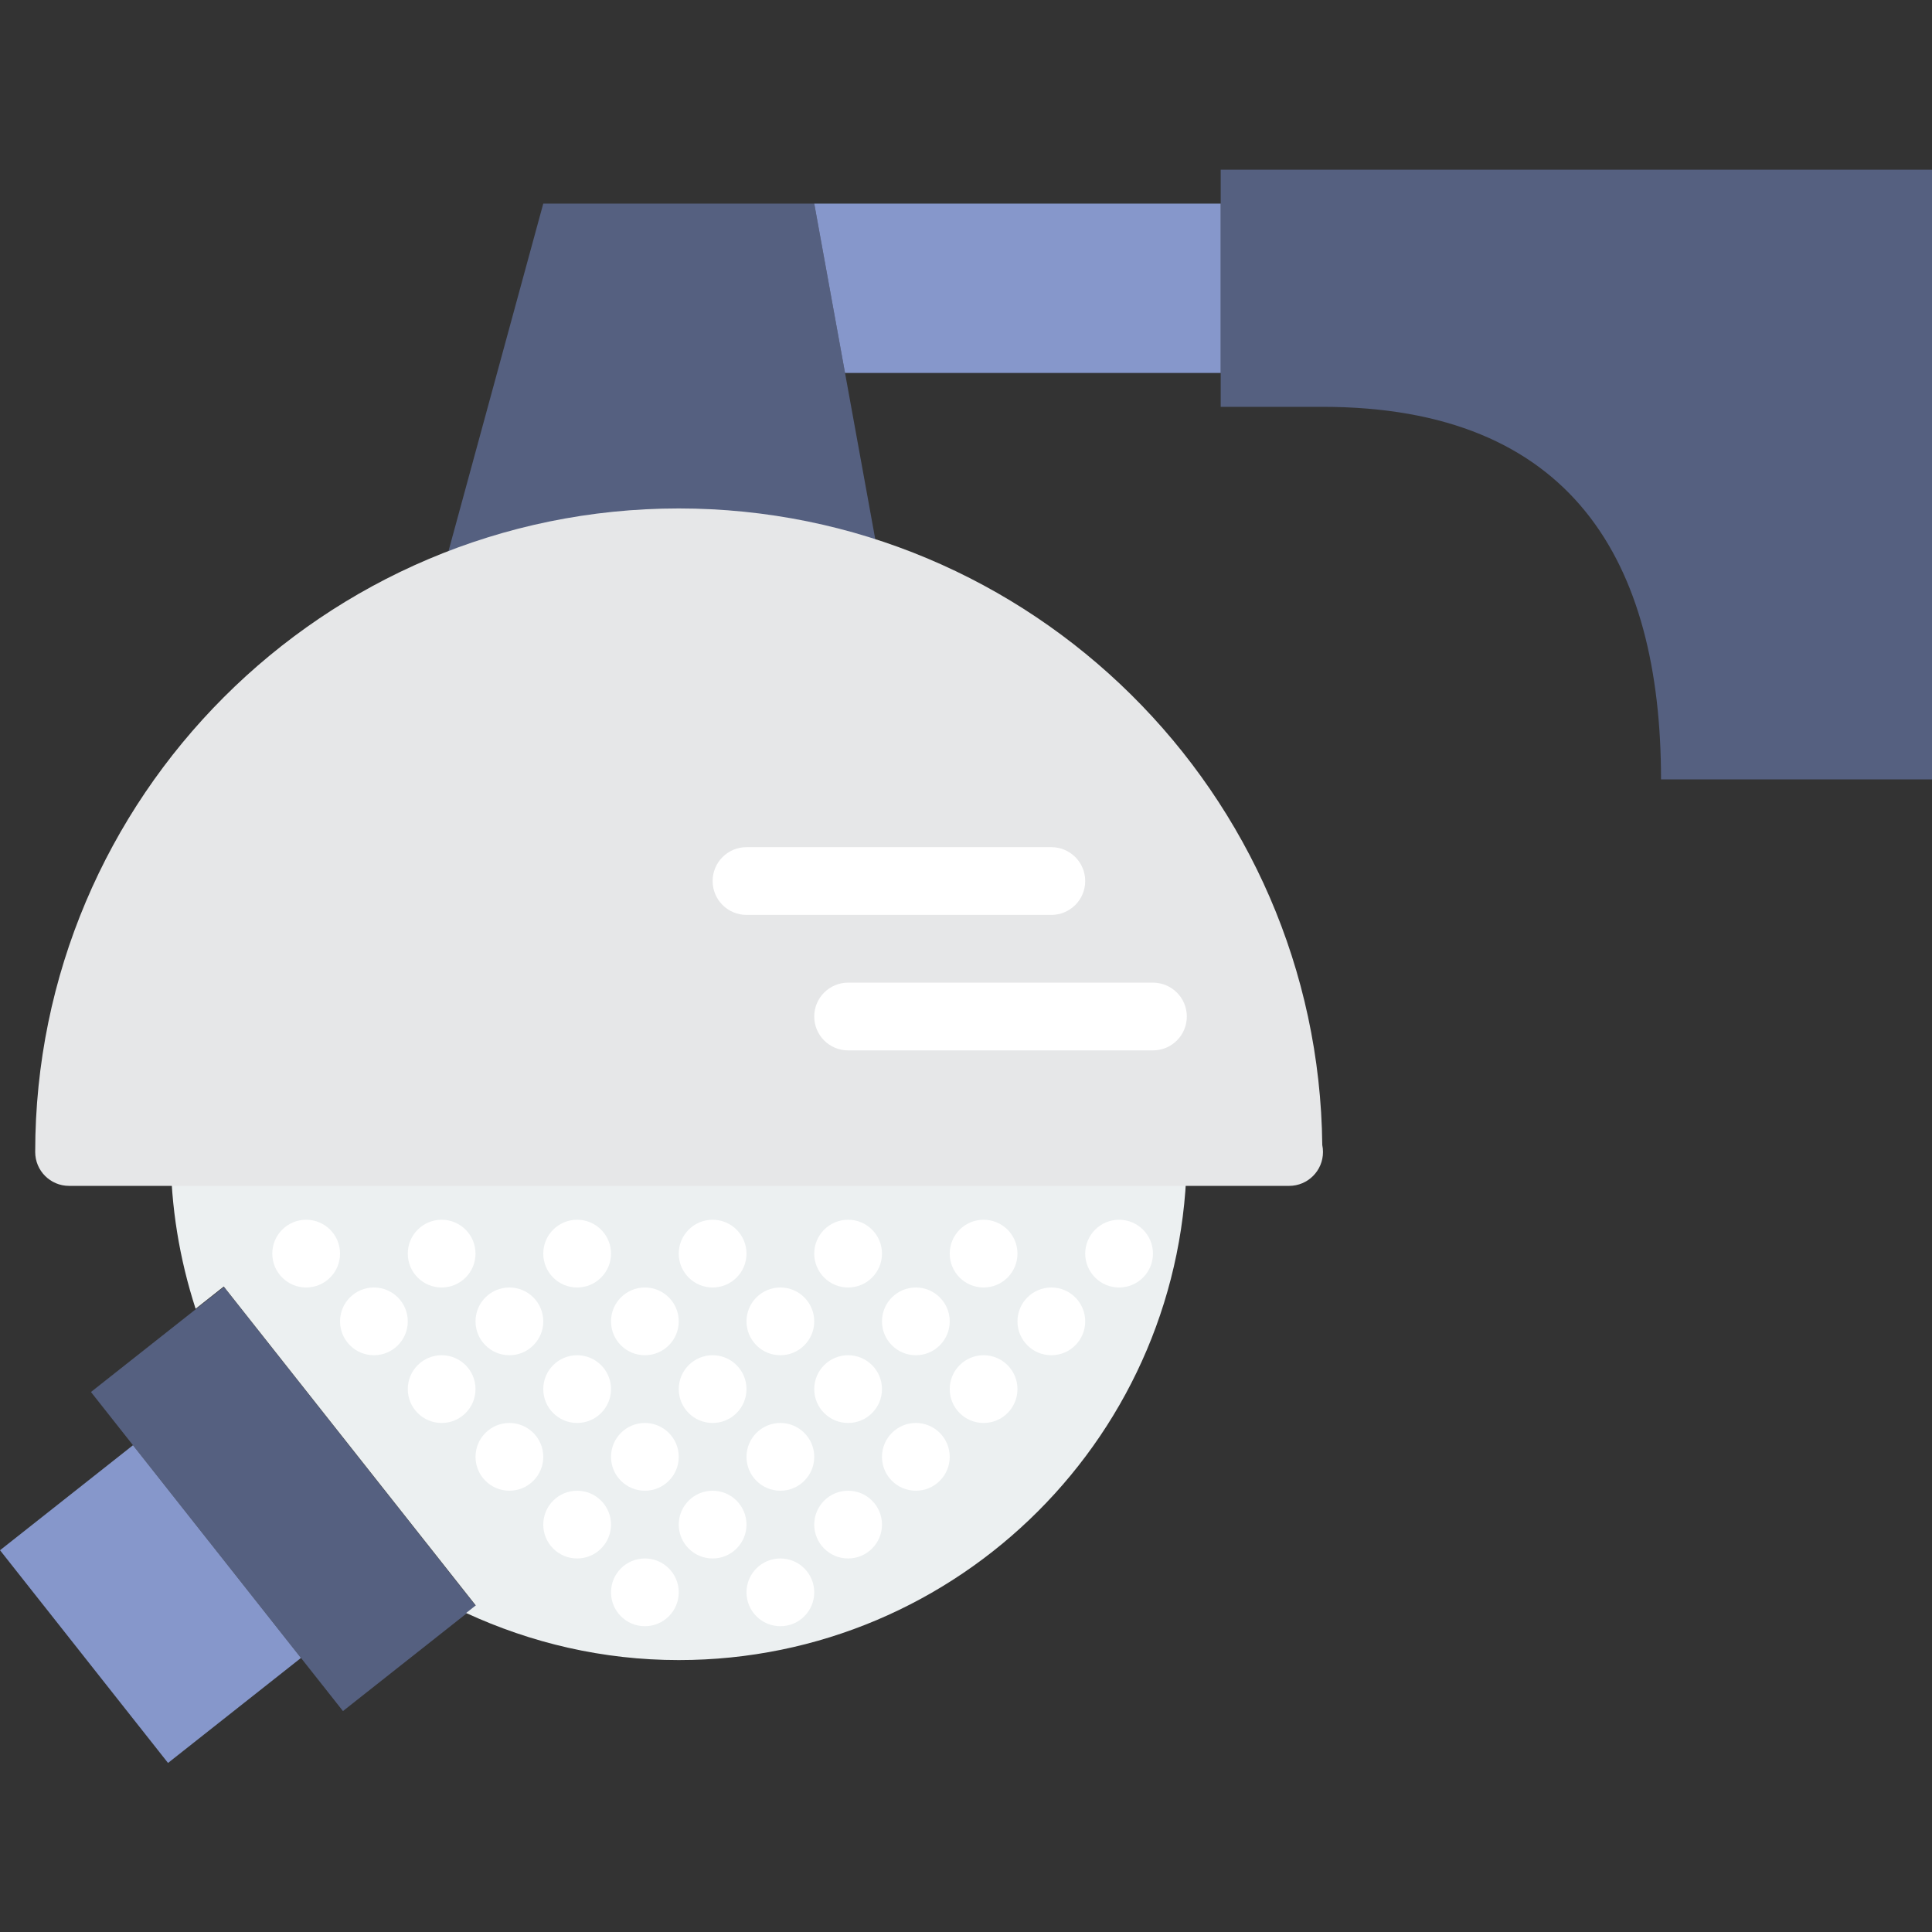 <?xml version="1.0" encoding="iso-8859-1"?>
<!-- Uploaded to: SVG Repo, www.svgrepo.com, Generator: SVG Repo Mixer Tools -->
<svg version="1.1" id="Capa_1" xmlns="http://www.w3.org/2000/svg" xmlns:xlink="http://www.w3.org/1999/xlink" 
	 viewBox="0 0 57.039 57.039" xml:space="preserve">
<rect x="0" y="0" width="57.039" height="57.039" fill="#333333" stroke="none"/>
<rect x="5.865" y="38.239" transform="matrix(0.785 -0.62 0.62 0.785 -25.627 14.715)" style="fill:#556080;" width="5" height="12"/>
<rect x="1.942" y="43.339" transform="matrix(0.785 -0.62 0.62 0.785 -28.394 12.951)" style="fill:#8697CB;" width="5" height="8"/>
<path style="fill:#ECF0F1;" d="M5.039,34.011c0,1.616,0.263,3.169,0.736,4.628l0.831-0.657l7.44,9.415l-0.284,0.224
	c1.912,0.883,4.033,1.39,6.277,1.39c8.284,0,15-6.716,15-15H5.039z"/>
<path style="fill:#556080;" d="M57.039,23.011h-8l0,0c0-6.437-2.625-11-10-11h-3v-7h21V23.011z"/>
<g>
	<circle style="fill:#FFFFFF;" cx="9.039" cy="37.011" r="1"/>
	<circle style="fill:#FFFFFF;" cx="13.039" cy="37.011" r="1"/>
	<circle style="fill:#FFFFFF;" cx="17.039" cy="37.011" r="1"/>
	<circle style="fill:#FFFFFF;" cx="21.039" cy="37.011" r="1"/>
	<circle style="fill:#FFFFFF;" cx="25.039" cy="37.011" r="1"/>
	<circle style="fill:#FFFFFF;" cx="29.039" cy="37.011" r="1"/>
	<circle style="fill:#FFFFFF;" cx="33.039" cy="37.011" r="1"/>
	<circle style="fill:#FFFFFF;" cx="31.039" cy="39.011" r="1"/>
	<circle style="fill:#FFFFFF;" cx="27.039" cy="39.011" r="1"/>
	<circle style="fill:#FFFFFF;" cx="23.039" cy="39.011" r="1"/>
	<circle style="fill:#FFFFFF;" cx="25.039" cy="41.011" r="1"/>
	<circle style="fill:#FFFFFF;" cx="29.039" cy="41.011" r="1"/>
	<circle style="fill:#FFFFFF;" cx="19.039" cy="39.011" r="1"/>
	<circle style="fill:#FFFFFF;" cx="15.039" cy="39.011" r="1"/>
	<circle style="fill:#FFFFFF;" cx="17.039" cy="41.011" r="1"/>
	<circle style="fill:#FFFFFF;" cx="11.039" cy="39.011" r="1"/>
	<circle style="fill:#FFFFFF;" cx="13.039" cy="41.011" r="1"/>
	<circle style="fill:#FFFFFF;" cx="15.039" cy="43.011" r="1"/>
	<circle style="fill:#FFFFFF;" cx="19.039" cy="43.011" r="1"/>
	<circle style="fill:#FFFFFF;" cx="23.039" cy="43.011" r="1"/>
	<circle style="fill:#FFFFFF;" cx="27.039" cy="43.011" r="1"/>
	<circle style="fill:#FFFFFF;" cx="21.039" cy="41.011" r="1"/>
	<circle style="fill:#FFFFFF;" cx="25.039" cy="45.011" r="1"/>
	<circle style="fill:#FFFFFF;" cx="21.039" cy="45.011" r="1"/>
	<circle style="fill:#FFFFFF;" cx="23.039" cy="47.011" r="1"/>
	<circle style="fill:#FFFFFF;" cx="17.039" cy="45.011" r="1"/>
	<circle style="fill:#FFFFFF;" cx="19.039" cy="47.011" r="1"/>
</g>
<path style="fill:#556080;" d="M24.039,6.011l2,11l0,0c-3.21-1.284-9.79-1.284-13,0l0,0l3-11H24.039z"/>
<polygon style="fill:#8697CB;" points="24.039,6.011 24.948,11.011 36.039,11.011 36.039,6.011 "/>
<path style="fill:#E6E7E8;" d="M39.038,33.806c-0.11-10.383-8.591-18.795-18.999-18.795c-10.477,0-19,8.523-19,19
	c0,0.552,0.447,1,1,1h36c0.008,0.001,0.016,0,0.02,0c0.553,0,1-0.448,1-1C39.059,33.941,39.052,33.872,39.038,33.806z"/>
<path style="fill:#FFFFFF;" d="M34.039,31.011h-9c-0.553,0-1-0.448-1-1s0.447-1,1-1h9c0.553,0,1,0.448,1,1
	S34.592,31.011,34.039,31.011z"/>
<path style="fill:#FFFFFF;" d="M31.039,27.011h-9c-0.553,0-1-0.448-1-1s0.447-1,1-1h9c0.553,0,1,0.448,1,1
	S31.592,27.011,31.039,27.011z"/>
</svg>